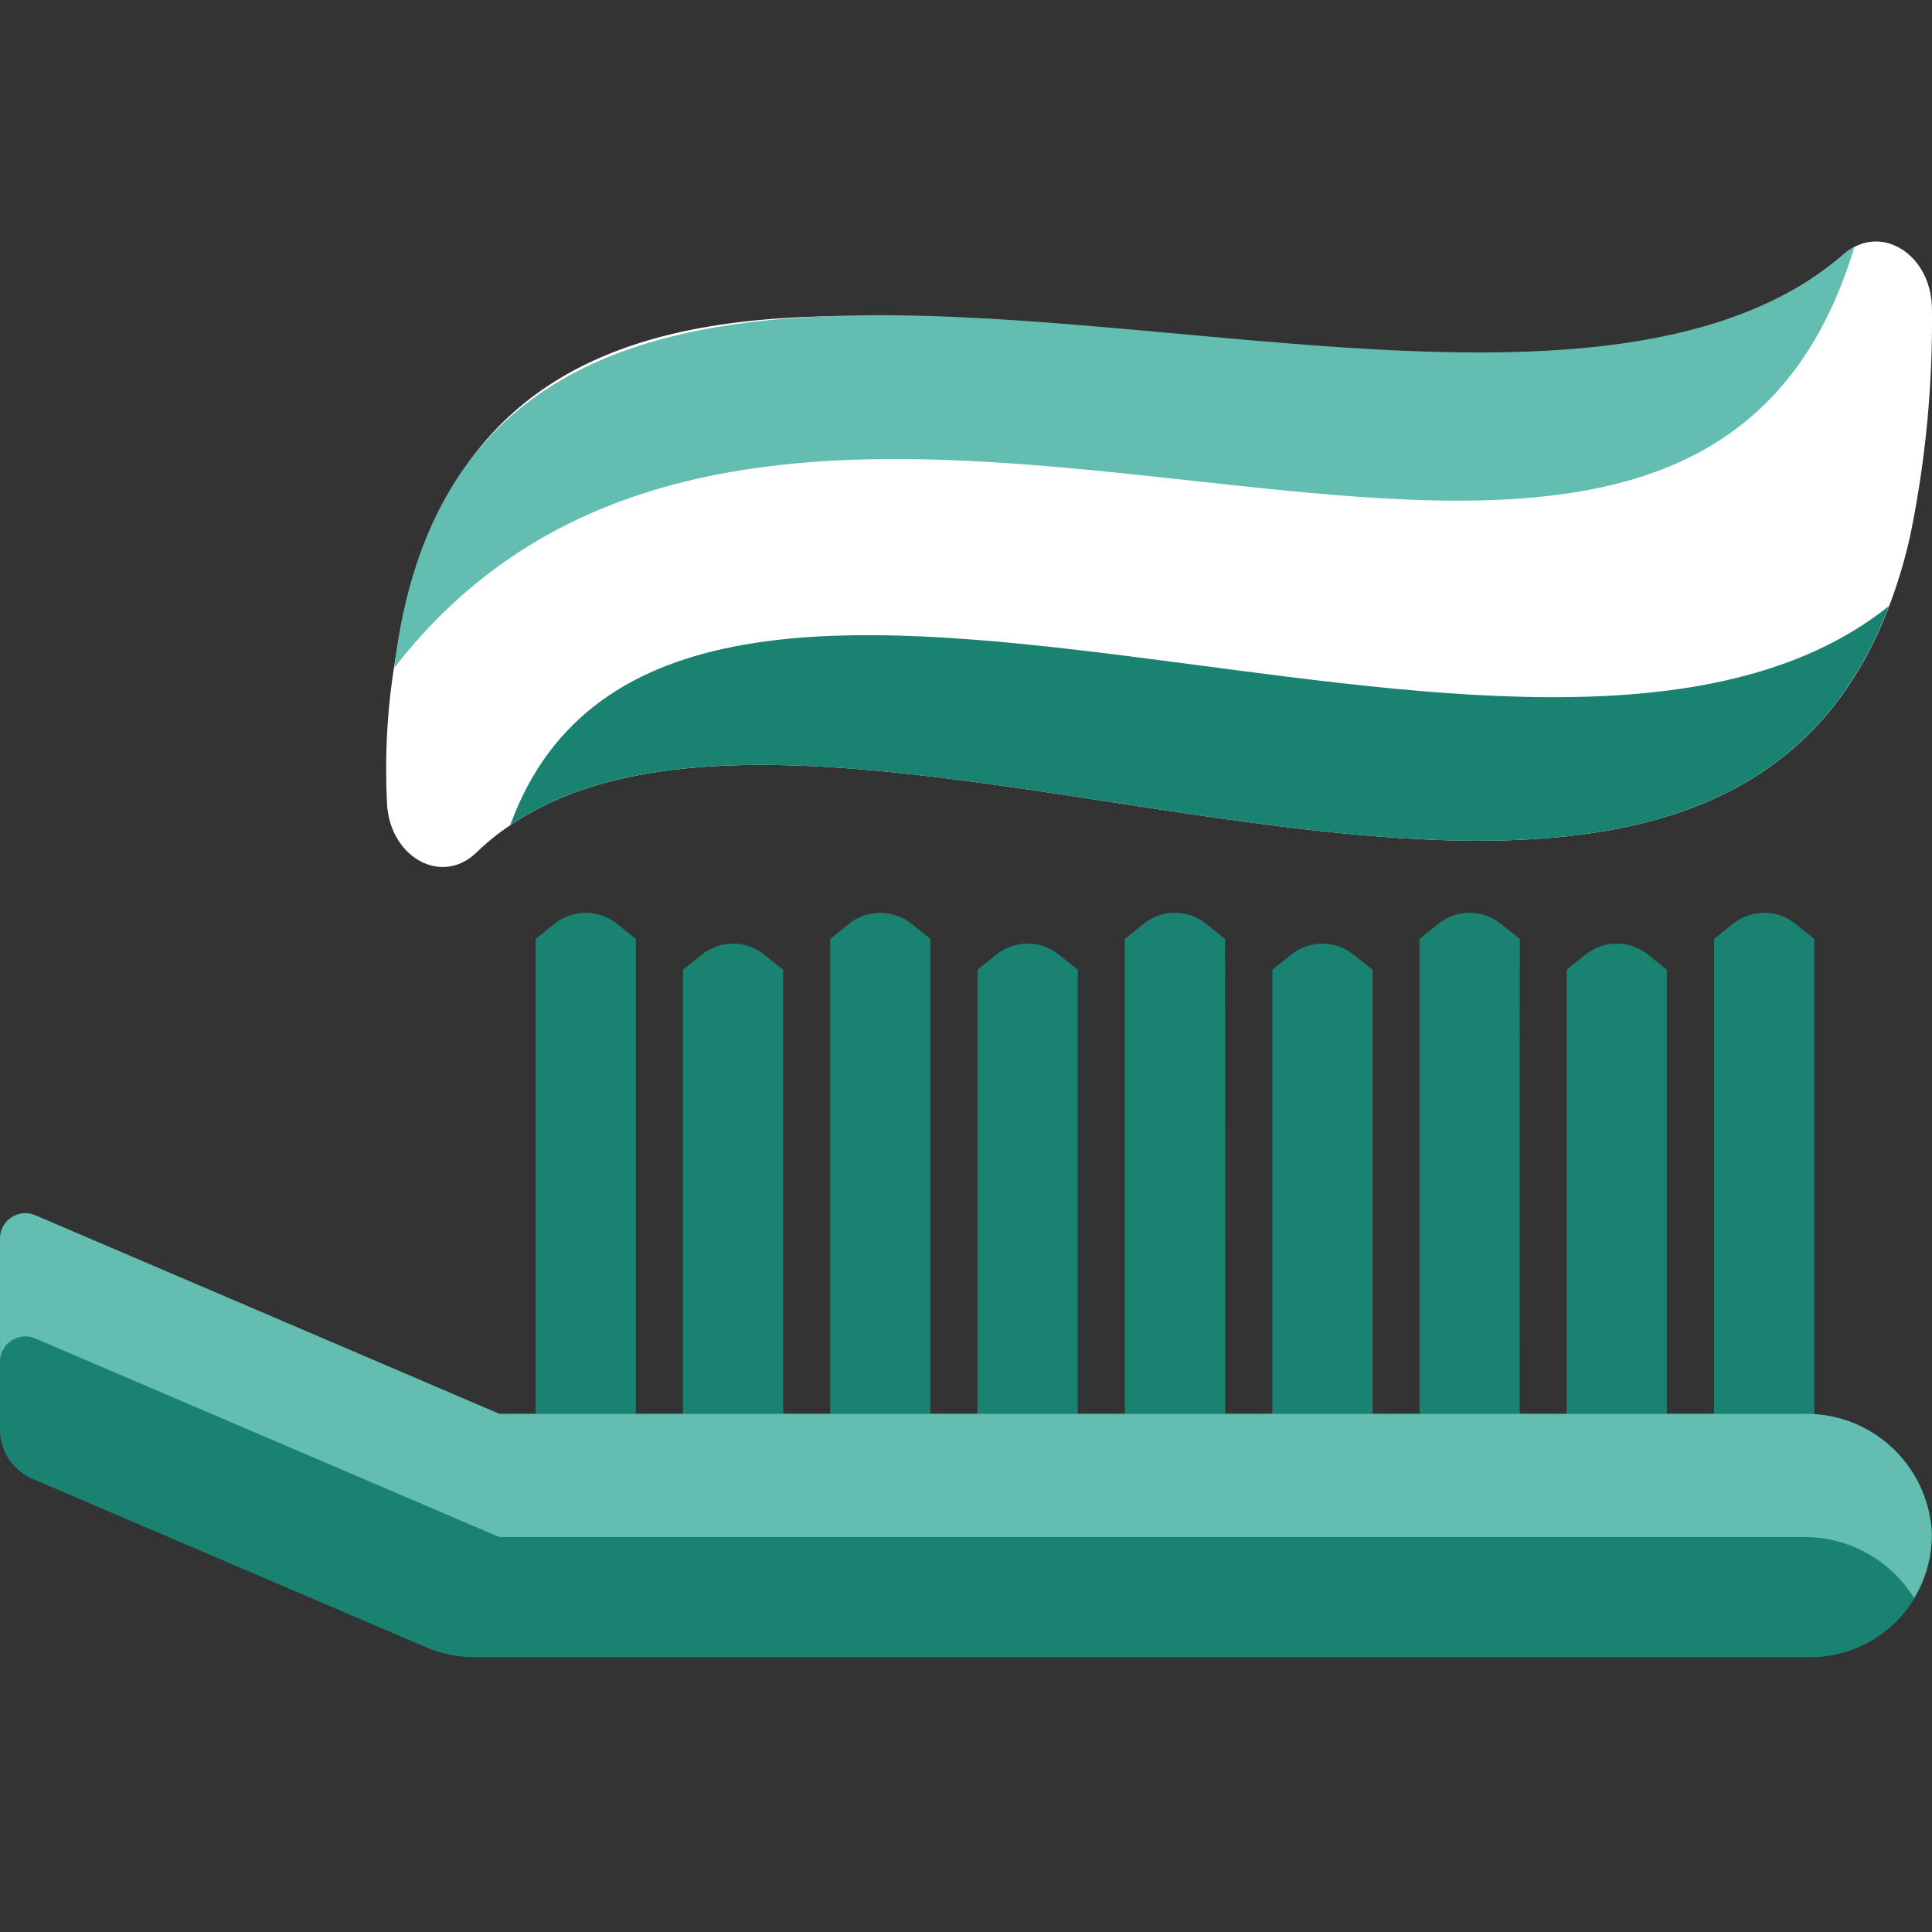 <svg xmlns="http://www.w3.org/2000/svg" width="32" height="32"><rect width="100%" height="100%" fill="#333333" stroke="none"/><defs><clipPath id="a"><rect width="32" height="32"/></clipPath></defs><g clip-path="url(#a)"><rect width="32" height="32" fill="rgba(255,255,255,0)"/><g data-name="Group 355"><path data-name="Path 146" d="M31.999 5.127a17.6 17.6 0 01-.358 3.736 8.374 8.374 0 01-.35 1.174c-3.2 8.462-17.337-.1-22.837 3.63a3.952 3.952 0 00-.564.455c-.6.573-1.476.045-1.482-.88a10.87 10.87 0 01.783-4.591c3.454-7.614 17.408.646 23.357-4.447a.908.908 0 01.17-.115c.583-.305 1.281.211 1.281 1.038z" fill="#fff"/><path data-name="Path 147" d="M10.532 27.135H8.871V15.551l.314-.251a.832.832 0 011.034 0l.313.251z" fill="#198270"/><path data-name="Path 148" d="M15.411 27.135h-1.66V15.551l.313-.251a.832.832 0 011.034 0l.313.251z" fill="#198270"/><path data-name="Path 149" d="M21.903 25.291a.829.829 0 01-.829-.829v-8.4l.313-.25a.824.824 0 011.033 0l.314.25v8.4a.83.83 0 01-.831.829z" fill="#198270"/><path data-name="Path 150" d="M17.021 25.291a.83.83 0 01-.83-.83v-8.4l.313-.25a.826.826 0 011.034 0l.313.25v8.4a.83.83 0 01-.829.83z" fill="#198270"/><path data-name="Path 151" d="M12.141 25.291a.829.829 0 01-.829-.829v-8.4l.312-.25a.826.826 0 011.034 0l.314.25v8.4a.83.83 0 01-.831.829z" fill="#198270"/><path data-name="Path 152" d="M26.779 25.291a.83.83 0 01-.83-.83v-8.4l.313-.25a.826.826 0 011.034 0l.312.25v8.4a.829.829 0 01-.828.83z" fill="#198270"/><path data-name="Path 153" d="M20.294 27.135H18.63V15.551l.314-.251a.83.83 0 011.033 0l.314.251z" fill="#198270"/><path data-name="Path 154" d="M25.17 27.135h-1.658V15.551l.313-.251a.83.83 0 011.033 0l.314.251z" fill="#198270"/><path data-name="Path 155" d="M30.051 27.135H28.39V15.551l.314-.251a.83.83 0 011.033 0l.314.251z" fill="#198270"/><path data-name="Path 156" d="M29.889 23.418H8.271l-7.688-3.29a.419.419 0 00-.549.223.433.433 0 00-.033.162v3.169a.883.883 0 00.535.811l6.531 2.795a2.017 2.017 0 00.794.16h22.121a2.015 2.015 0 002.016-2.014v-.073a2.08 2.08 0 00-2.109-1.943z" fill="#198270"/><path data-name="Path 157" d="M.582 22.168l7.688 3.29h21.619a2.138 2.138 0 011.813 1.01 2 2 0 00.292-1.106 2.081 2.081 0 00-2.105-1.944H8.271l-7.688-3.29a.419.419 0 00-.549.223.433.433 0 00-.033.162v2.039a.42.42 0 01.42-.417.432.432 0 01.161.033z" fill="#63beb1"/><path data-name="Path 158" d="M30.714 4.092c-2.908 9.635-17.571-1.561-24.185 6.972C7.88-.244 24.594 9.299 30.544 4.21a.849.849 0 01.17-.118z" fill="#63beb1"/><path data-name="Path 159" d="M31.288 10.037c-3.2 8.463-17.337-.1-22.837 3.63 2.665-7.295 16.998 1.038 22.837-3.63z" fill="#198270"/></g></g></svg>